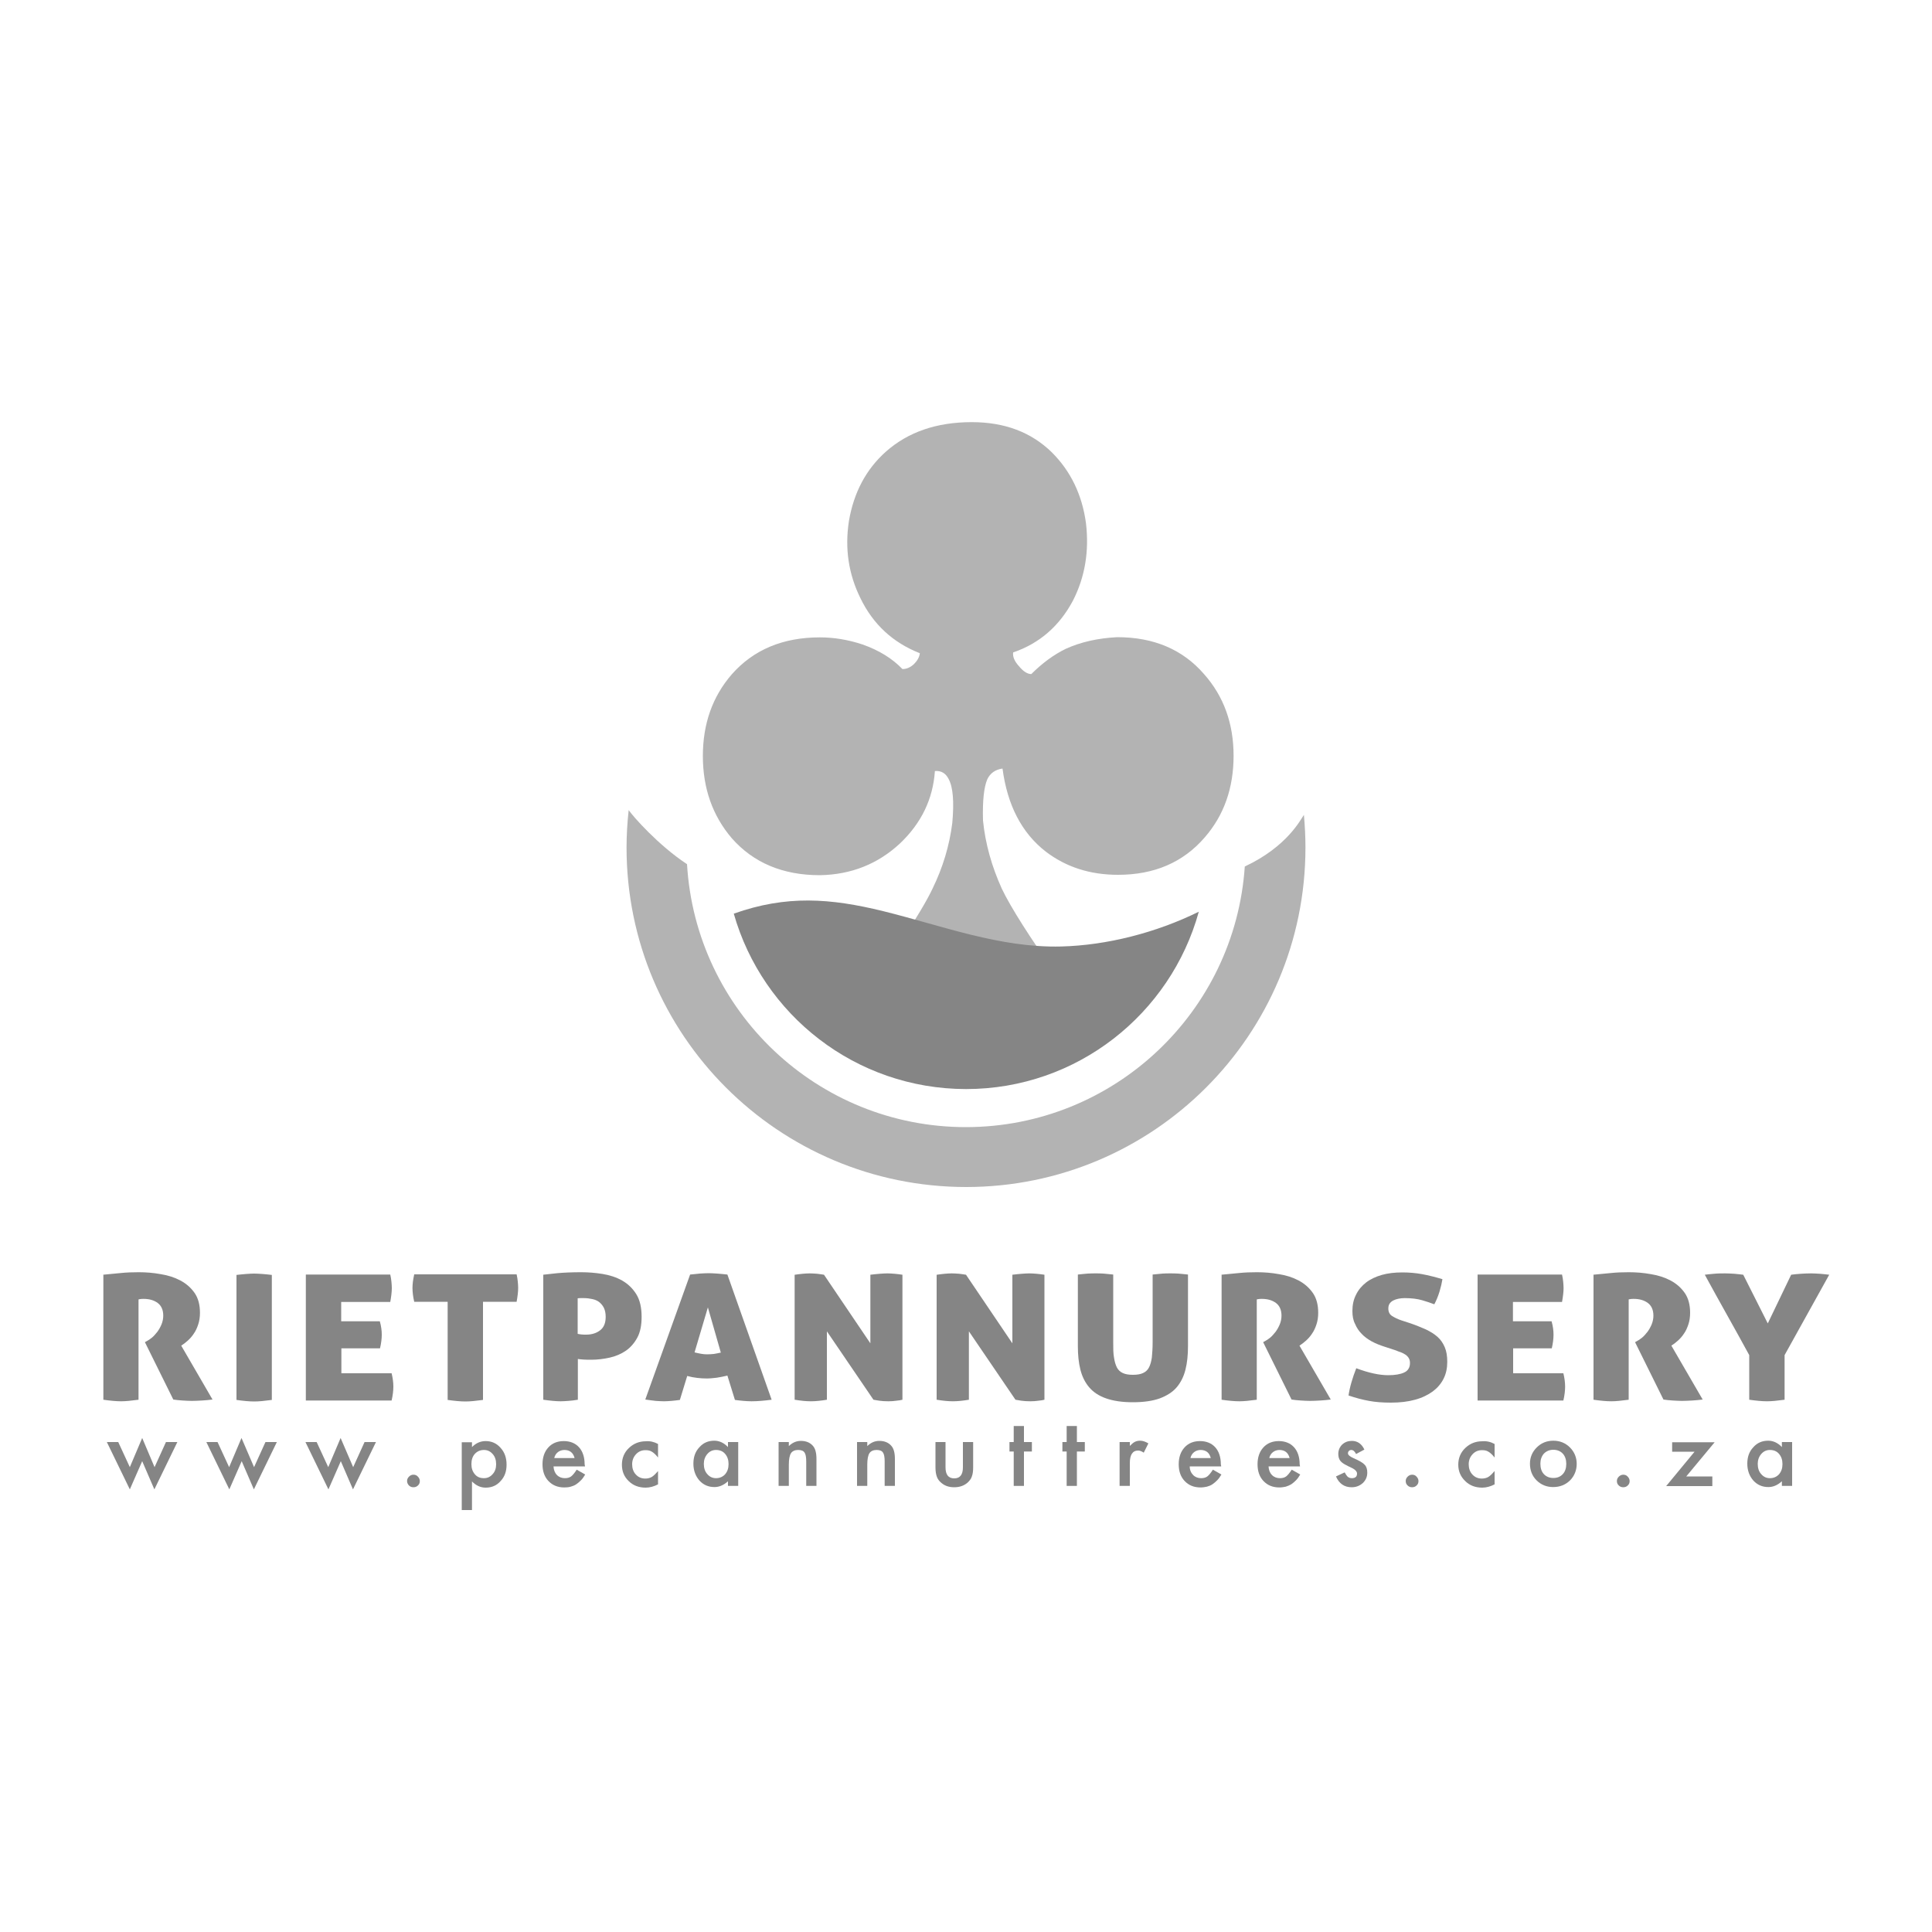 <?xml version="1.0" encoding="UTF-8"?>
<svg id="Layer_1" data-name="Layer 1" xmlns="http://www.w3.org/2000/svg" viewBox="0 0 100 100">
  <defs>
    <style>
      .cls-1 {
        fill: #b3b3b3;
      }

      .cls-2 {
        fill: #858585;
      }
    </style>
  </defs>
  <path class="cls-1" d="m46.6,48.77c.82-1.22,1.38-2.16,1.68-2.8.52-1.07.86-2.19,1.01-3.37.1-1.1.04-1.86-.19-2.28-.15-.3-.39-.44-.71-.41-.1,1.45-.7,2.69-1.8,3.74-1.15,1.07-2.53,1.62-4.15,1.65-1.92,0-3.44-.64-4.56-1.91-1-1.17-1.5-2.59-1.5-4.26s.5-3.08,1.5-4.23c1.12-1.27,2.64-1.91,4.56-1.91.72,0,1.46.12,2.21.37.85.3,1.53.72,2.06,1.27.22,0,.42-.09.6-.26.17-.17.28-.36.3-.56-1.4-.55-2.42-1.5-3.07-2.84-.62-1.25-.82-2.58-.6-4,.25-1.47.88-2.67,1.91-3.59,1.15-1.02,2.63-1.53,4.45-1.53,1.7,0,3.08.52,4.15,1.57.97.97,1.56,2.19,1.76,3.66.17,1.45-.05,2.78-.67,4-.7,1.32-1.73,2.22-3.1,2.69-.03.22.07.46.3.71.22.27.44.41.64.41.57-.57,1.17-1.01,1.79-1.31.77-.35,1.66-.55,2.66-.6,1.89,0,3.39.64,4.49,1.91,1.02,1.15,1.53,2.56,1.53,4.23s-.5,3.08-1.49,4.22c-1.12,1.3-2.62,1.94-4.49,1.94-1.45,0-2.69-.4-3.74-1.2-1.25-.97-1.99-2.41-2.24-4.3-.37.05-.64.24-.79.56-.17.4-.25,1.11-.22,2.13.12,1.2.45,2.37.97,3.52.47,1,1.6,2.73,2.52,4.02l-7.77-1.24Z"/>
  <path class="cls-2" d="m54.93,48.99c-3.18.08-6.17-1.08-9.22-1.83-2.73-.67-5-.84-7.73.13,1.49,5.24,6.3,9.07,12.02,9.08,5.75,0,10.59-3.89,12.05-9.18-2.21,1.09-4.77,1.74-7.12,1.8Z"/>
  <path class="cls-1" d="m64.43,44.85c-.51,7.53-6.77,13.48-14.43,13.49-7.7,0-13.99-6.02-14.44-13.61-1.5-.99-2.81-2.49-3.02-2.8-.07.64-.11,1.29-.11,1.94,0,9.7,7.86,17.56,17.57,17.57,9.7,0,17.57-7.86,17.57-17.57,0-.57-.03-1.14-.08-1.69-.16.21-.84,1.63-3.06,2.67Z"/>
  <g>
    <g>
      <path class="cls-2" d="m5.33,65.98c.34-.03.65-.06.94-.09s.59-.04.91-.04c.38,0,.76.03,1.14.1.38.06.72.17,1.02.33s.54.37.73.64.28.62.28,1.03c0,.22-.03.42-.09.6s-.13.34-.23.48c-.09.14-.2.26-.31.36-.11.1-.23.19-.34.26l1.62,2.79c-.17.02-.35.04-.54.05-.2.01-.37.02-.53.02-.14,0-.3-.01-.48-.02-.18-.01-.34-.03-.48-.05l-1.47-2.97.09-.05c.08-.04.17-.1.27-.18s.19-.19.28-.3c.09-.12.16-.25.22-.39.06-.15.09-.3.09-.45,0-.3-.1-.52-.29-.66-.19-.14-.43-.21-.72-.21-.07,0-.13,0-.18.01-.05.01-.08.01-.09.02v5.19c-.37.05-.67.08-.9.08-.26,0-.56-.03-.92-.08v-6.47h-.02Z"/>
      <path class="cls-2" d="m13.16,72.54c-.26,0-.56-.03-.92-.08v-6.47c.19-.02.36-.04.51-.05.15-.01.29-.02.4-.02.12,0,.26.01.42.02.16.01.32.03.5.05v6.47c-.37.05-.67.08-.91.08Z"/>
      <path class="cls-2" d="m19.76,69.08c0,.21-.03.45-.09.71h-2v1.29h2.6c.06.25.09.48.09.69s-.03.46-.09.72h-4.44v-6.52h4.37c.03.13.05.26.06.37s.02.22.02.33c0,.2-.03.44-.08.72h-2.54v1h2c.07.25.1.48.1.69Z"/>
      <path class="cls-2" d="m23.17,67.38h-1.73c-.06-.26-.09-.5-.09-.72,0-.2.03-.43.09-.7h5.3c.03.13.05.26.06.37s.02.22.02.33c0,.2-.03.44-.08.72h-1.74v5.08c-.37.05-.67.08-.91.08-.26,0-.56-.03-.92-.08v-5.08Z"/>
      <path class="cls-2" d="m28.11,65.98c.16-.02.4-.04.73-.08.33-.03.74-.05,1.24-.05.37,0,.74.03,1.11.09s.71.17,1.01.34c.3.17.54.4.73.7.19.3.28.7.28,1.18,0,.43-.07.79-.22,1.07s-.35.51-.59.68c-.25.17-.53.29-.84.36s-.64.11-.97.11c-.13,0-.26,0-.4-.01-.13-.01-.23-.02-.28-.03v2.11c-.18.03-.34.05-.49.06-.15.01-.28.02-.4.02-.24,0-.54-.03-.9-.08v-6.47h0Zm1.79,3.06s.09.02.18.03c.08.01.17.01.26.01.3,0,.54-.08.73-.23.19-.15.28-.38.28-.69,0-.18-.03-.33-.09-.46-.06-.12-.14-.22-.24-.3s-.22-.13-.36-.16c-.14-.03-.28-.05-.44-.05h-.15c-.06,0-.11,0-.17.01v1.84Z"/>
      <path class="cls-2" d="m35.19,72.46c-.16.02-.3.04-.44.05-.13.01-.26.02-.38.02s-.27-.01-.43-.02c-.16-.02-.34-.04-.54-.07l2.32-6.47c.18-.02.35-.03.5-.05.16-.01.31-.02.47-.02.13,0,.27.01.43.02.16.01.33.03.53.05l2.29,6.48c-.39.05-.74.08-1.04.08-.14,0-.28-.01-.41-.02-.14-.01-.29-.03-.45-.05l-.39-1.26c-.19.05-.38.08-.55.11-.18.02-.35.04-.52.04-.16,0-.32-.01-.49-.03-.17-.02-.34-.05-.52-.1l-.38,1.24Zm1.45-4.79l-.69,2.33c.12.03.23.05.33.07.1.02.21.03.32.03.12,0,.23-.01.35-.02.11-.02.23-.04.36-.07l-.67-2.34Z"/>
      <path class="cls-2" d="m41.14,65.98c.15-.02.29-.04.41-.05s.25-.02.36-.02c.12,0,.25.01.39.02.13.02.25.03.35.05l2.4,3.55v-3.55c.18-.02.34-.04.49-.05s.28-.02.39-.02c.12,0,.24.01.37.02.13.01.27.03.41.05v6.47c-.08.02-.18.04-.31.05-.13.02-.27.03-.42.03-.17,0-.33-.01-.47-.03s-.24-.04-.3-.05l-2.41-3.54v3.54c-.3.05-.58.08-.83.08s-.53-.03-.84-.08v-6.47h0Z"/>
      <path class="cls-2" d="m48.49,65.98c.15-.02.29-.04.41-.05s.25-.02.36-.02c.12,0,.25.01.39.02.13.02.25.03.35.05l2.4,3.55v-3.55c.18-.02.34-.04.49-.05s.28-.02.39-.02c.12,0,.24.01.37.02.13.01.27.03.41.05v6.47c-.08.02-.18.04-.31.05-.13.02-.27.03-.42.03-.17,0-.33-.01-.47-.03s-.24-.04-.3-.05l-2.41-3.54v3.54c-.3.05-.58.08-.83.08s-.53-.03-.84-.08v-6.47h0Z"/>
      <path class="cls-2" d="m58.64,72.58c-.56,0-1.02-.07-1.39-.2s-.66-.32-.88-.58c-.21-.25-.36-.55-.45-.91s-.13-.76-.13-1.21v-3.71c.2-.02.37-.04.52-.05s.28-.01.41-.01c.12,0,.25,0,.39.01s.31.03.51.05v3.52c0,.3,0,.56.04.77.03.21.08.38.15.52.07.13.17.23.31.29.13.06.3.09.52.09s.39-.03.52-.09.24-.15.31-.29c.07-.13.12-.31.15-.52.02-.21.04-.47.04-.77v-3.52c.21-.02.38-.04.52-.05s.27-.01.39-.01.26,0,.4.01c.15.01.32.03.52.05v3.71c0,.45-.04.85-.13,1.21s-.24.66-.45.91-.51.44-.88.58c-.36.13-.83.2-1.39.2Z"/>
      <path class="cls-2" d="m63.21,65.98c.34-.03.65-.06.94-.09s.59-.04.91-.04c.38,0,.76.03,1.14.1.38.06.72.17,1.02.33.3.16.54.37.73.64s.28.62.28,1.03c0,.22-.03.42-.09.6s-.13.34-.23.48c-.09.14-.2.26-.31.36s-.23.19-.34.26l1.62,2.79c-.17.02-.35.04-.54.05-.2.01-.37.02-.53.02-.14,0-.3-.01-.48-.02-.18-.01-.34-.03-.48-.05l-1.47-2.97.09-.05c.08-.04.17-.1.27-.18s.19-.19.28-.3c.09-.12.16-.25.22-.39.06-.15.09-.3.09-.45,0-.3-.1-.52-.29-.66-.19-.14-.43-.21-.72-.21-.07,0-.13,0-.18.01s-.08.01-.09.02v5.19c-.37.05-.67.08-.9.08-.26,0-.56-.03-.92-.08v-6.47h-.02Z"/>
      <path class="cls-2" d="m73.02,68.5c.29.1.55.21.78.31.23.11.43.23.6.38.17.15.29.33.38.54s.13.46.13.76c0,.32-.06.61-.19.87-.13.26-.32.48-.56.66-.25.18-.55.33-.92.43-.36.1-.78.15-1.25.15-.43,0-.81-.03-1.13-.09-.33-.06-.68-.15-1.06-.28.03-.21.08-.44.15-.68s.15-.48.25-.73c.64.24,1.19.36,1.66.36.35,0,.63-.05.82-.14.2-.09.3-.26.3-.49,0-.1-.02-.18-.06-.25s-.1-.13-.17-.18-.15-.09-.23-.12c-.09-.03-.17-.06-.26-.1l-.58-.19c-.25-.08-.48-.17-.68-.28s-.38-.24-.52-.39c-.15-.15-.26-.32-.34-.51-.1-.19-.14-.41-.14-.67,0-.32.06-.6.19-.85.12-.25.3-.46.52-.63.22-.17.5-.3.81-.39.32-.09.67-.13,1.07-.13.35,0,.69.03,1.02.09.33.06.68.15,1.05.26-.03.19-.08.41-.15.64-.07.23-.16.45-.27.66-.18-.07-.39-.14-.63-.21s-.54-.11-.9-.11c-.11,0-.22.01-.32.03s-.19.05-.27.09c-.08.04-.14.09-.19.16-.05.07-.07.16-.07.26,0,.18.07.31.2.39s.29.16.47.22l.49.16Z"/>
      <path class="cls-2" d="m80.41,69.08c0,.21-.03.45-.09.71h-2v1.29h2.6c.06.25.09.48.09.69s-.03.46-.09.72h-4.44v-6.52h4.37c.03.13.05.26.06.37.01.11.02.22.02.33,0,.2-.03.44-.08.72h-2.54v1h2c.07.25.1.48.1.69Z"/>
      <path class="cls-2" d="m82.46,65.98c.34-.03.65-.06.94-.09s.59-.04.91-.04c.38,0,.76.03,1.14.1.38.06.72.17,1.02.33.3.16.54.37.73.64s.28.62.28,1.03c0,.22-.03.42-.09.6s-.13.34-.23.48c-.09.14-.2.26-.31.36s-.23.19-.34.26l1.62,2.79c-.17.02-.35.04-.54.05-.2.01-.37.02-.53.02-.14,0-.3-.01-.48-.02-.18-.01-.34-.03-.48-.05l-1.47-2.97.09-.05c.08-.04.17-.1.27-.18s.19-.19.28-.3c.09-.12.16-.25.22-.39.06-.15.09-.3.09-.45,0-.3-.1-.52-.29-.66-.19-.14-.43-.21-.72-.21-.07,0-.13,0-.18.01s-.08.01-.09.02v5.19c-.37.05-.67.08-.9.08-.26,0-.56-.03-.92-.08v-6.47h-.02Z"/>
      <path class="cls-2" d="m92.71,65.98c.16-.02.32-.04.5-.05.17-.01.35-.02.53-.02.12,0,.27.01.46.02.19.02.35.03.48.05l-2.31,4.16v2.31c-.37.05-.67.08-.91.08-.26,0-.56-.03-.92-.08v-2.31c-.18-.33-.37-.67-.56-1.02-.2-.35-.39-.71-.59-1.06s-.39-.71-.59-1.06c-.19-.35-.38-.69-.56-1.02.12-.02.28-.03.48-.05.2-.02.39-.02.57-.02.15,0,.31.01.48.02.18.02.33.03.46.05l1.27,2.52,1.21-2.52Z"/>
    </g>
    <g>
      <path class="cls-2" d="m6.12,74.64l.6,1.3.64-1.51.64,1.51.59-1.3h.59l-1.19,2.45-.63-1.46-.64,1.46-1.19-2.45h.59Z"/>
      <path class="cls-2" d="m11.26,74.64l.6,1.3.64-1.51.65,1.51.59-1.3h.59l-1.19,2.45-.63-1.46-.64,1.46-1.19-2.45h.58Z"/>
      <path class="cls-2" d="m16.39,74.64l.6,1.3.64-1.51.65,1.51.59-1.3h.59l-1.19,2.45-.63-1.46-.64,1.46-1.19-2.45h.58Z"/>
      <path class="cls-2" d="m21.07,76.66c0-.09.03-.16.1-.23s.14-.1.23-.1.17.03.23.1c.06.06.1.14.1.23s-.03.17-.1.23c-.06.06-.14.09-.23.09s-.17-.03-.23-.09-.1-.14-.1-.23Z"/>
      <path class="cls-2" d="m24.43,78.16h-.53v-3.51h.53v.25c.21-.21.44-.31.71-.31.31,0,.57.12.77.35.21.23.31.52.31.87s-.1.63-.31.85c-.2.23-.46.34-.77.34-.27,0-.5-.11-.71-.32v1.48Zm1.25-2.37c0-.22-.06-.4-.18-.53-.12-.14-.27-.21-.45-.21-.19,0-.35.07-.47.2-.12.13-.18.31-.18.53s.06.39.18.53.27.2.47.2c.18,0,.33-.07.45-.21.12-.13.18-.3.18-.51Z"/>
      <path class="cls-2" d="m30.28,75.9h-1.63c.01.19.07.34.18.45s.25.16.41.16c.13,0,.24-.03.32-.09s.18-.18.29-.35l.44.25c-.07.12-.14.22-.22.3s-.16.15-.25.21-.18.09-.28.12-.21.04-.33.04c-.34,0-.61-.11-.82-.33s-.31-.51-.31-.87.1-.65.3-.87c.2-.22.47-.33.8-.33s.6.11.79.32.29.51.29.88l.02.11Zm-.54-.43c-.07-.28-.25-.42-.53-.42-.06,0-.12.01-.18.03s-.11.05-.15.08-.09.08-.12.13c-.03.05-.06.11-.07.18h1.05Z"/>
      <path class="cls-2" d="m34.06,74.74v.7c-.12-.15-.23-.25-.32-.3-.09-.06-.2-.08-.33-.08-.2,0-.36.07-.49.21s-.2.31-.2.52.06.39.19.53c.13.14.29.21.49.21.13,0,.24-.03.33-.08s.2-.16.33-.31v.69c-.21.11-.43.17-.64.17-.35,0-.65-.11-.88-.34-.24-.23-.35-.51-.35-.85s.12-.63.36-.86.53-.35.88-.35c.21-.02.43.03.63.14Z"/>
      <path class="cls-2" d="m37.68,74.64h.53v2.27h-.53v-.24c-.22.2-.45.3-.7.3-.31,0-.57-.11-.78-.34-.2-.23-.31-.52-.31-.87s.1-.63.31-.85c.2-.23.46-.34.77-.34.26,0,.5.11.71.33v-.26Zm-1.25,1.13c0,.22.06.4.18.53.12.14.27.21.45.21.19,0,.35-.07.47-.2.12-.14.18-.31.18-.53s-.06-.39-.18-.53-.28-.2-.47-.2c-.18,0-.33.07-.45.21s-.18.31-.18.51Z"/>
      <path class="cls-2" d="m40.3,74.64h.53v.21c.18-.18.39-.27.62-.27.26,0,.47.08.62.25.13.14.19.37.19.69v1.39h-.53v-1.27c0-.22-.03-.38-.09-.46-.06-.09-.17-.13-.33-.13-.17,0-.3.06-.37.17s-.11.31-.11.59v1.1h-.53v-2.27Z"/>
      <path class="cls-2" d="m44.36,74.64h.53v.21c.18-.18.39-.27.62-.27.26,0,.47.08.62.25.13.14.19.37.19.69v1.39h-.53v-1.27c0-.22-.03-.38-.09-.46-.06-.09-.17-.13-.33-.13-.17,0-.3.06-.37.17s-.11.31-.11.59v1.1h-.53s0-2.27,0-2.27Z"/>
      <path class="cls-2" d="m48.94,74.64v1.31c0,.38.15.57.45.57s.45-.19.45-.57v-1.31h.53v1.32c0,.18-.02.34-.07.47-.04.12-.12.22-.23.32-.18.15-.4.23-.68.23s-.5-.08-.67-.23c-.11-.09-.19-.2-.23-.32-.04-.11-.07-.26-.07-.47v-1.32h.52Z"/>
      <path class="cls-2" d="m53,75.13v1.78h-.53v-1.78h-.22v-.49h.22v-.83h.53v.83h.41v.49h-.41Z"/>
      <path class="cls-2" d="m55.74,75.13v1.78h-.53v-1.78h-.22v-.49h.22v-.83h.53v.83h.41v.49h-.41Z"/>
      <path class="cls-2" d="m57.95,74.64h.53v.2c.1-.1.18-.17.26-.21.08-.04.17-.06.27-.06.14,0,.28.05.43.14l-.24.48c-.1-.07-.2-.11-.29-.11-.29,0-.43.22-.43.65v1.18h-.53s0-2.27,0-2.27Z"/>
      <path class="cls-2" d="m63.21,75.9h-1.63c0,.19.07.34.18.45s.25.16.41.16c.13,0,.24-.03.32-.09.08-.06.18-.18.29-.35l.44.25c-.07.12-.14.22-.22.3s-.16.15-.25.21-.18.09-.28.12c-.1.02-.21.04-.33.04-.34,0-.61-.11-.82-.33s-.31-.51-.31-.87.1-.65.3-.87.47-.33.8-.33.6.11.79.32c.19.21.29.51.29.88l.02.11Zm-.54-.43c-.07-.28-.25-.42-.53-.42-.06,0-.12.01-.18.03s-.11.05-.15.08c-.05.04-.09.08-.12.13-.03.05-.06.11-.07.18h1.05Z"/>
      <path class="cls-2" d="m67.29,75.9h-1.63c.01.19.07.34.18.45s.25.16.41.16c.13,0,.24-.03.32-.09s.18-.18.29-.35l.44.25c-.07.12-.14.22-.22.3s-.16.15-.25.21c-.09.05-.18.09-.28.12-.1.02-.21.04-.33.04-.34,0-.61-.11-.82-.33s-.31-.51-.31-.87.1-.65.3-.87c.2-.22.47-.33.8-.33s.6.11.79.32.29.51.29.88l.02.11Zm-.54-.43c-.07-.28-.25-.42-.53-.42-.06,0-.12.01-.18.03s-.11.05-.15.08c-.05.04-.09.08-.12.13-.03.05-.06.11-.07.18h1.05Z"/>
      <path class="cls-2" d="m70.62,75.03l-.43.23c-.07-.14-.15-.21-.25-.21-.05,0-.09.02-.12.05s-.05.07-.05.12c0,.09.1.17.3.26.28.12.47.23.56.33.1.1.14.24.14.41,0,.22-.08.4-.24.55-.16.14-.35.21-.57.21-.38,0-.65-.19-.81-.56l.45-.21c.06.11.11.18.14.21.06.06.14.09.23.09.18,0,.27-.08.27-.24,0-.09-.07-.18-.21-.26-.05-.03-.11-.05-.16-.08-.05-.02-.11-.05-.16-.08-.15-.07-.26-.15-.32-.22-.08-.09-.12-.22-.12-.37,0-.2.07-.36.2-.49.14-.13.31-.19.5-.19.29,0,.51.15.65.45Z"/>
      <path class="cls-2" d="m72.76,76.66c0-.09.03-.16.1-.23.06-.06.14-.1.23-.1s.17.03.23.1c.06.06.1.14.1.23s-.03.17-.1.23c-.06.06-.14.09-.23.09s-.17-.03-.23-.09c-.07-.06-.1-.14-.1-.23Z"/>
      <path class="cls-2" d="m77.36,74.74v.7c-.12-.15-.23-.25-.32-.3-.09-.06-.2-.08-.33-.08-.2,0-.36.07-.49.21s-.2.31-.2.52.06.39.19.53c.13.14.29.21.49.21.13,0,.24-.03.33-.08.09-.05.2-.16.33-.31v.69c-.21.11-.43.17-.64.17-.35,0-.65-.11-.88-.34-.24-.23-.36-.51-.36-.85s.12-.63.36-.86.53-.35.88-.35c.22-.02.44.03.64.14Z"/>
      <path class="cls-2" d="m79.19,75.76c0-.33.12-.61.35-.84s.52-.35.86-.35.63.12.86.35c.23.23.35.52.35.85s-.12.63-.35.86c-.24.23-.53.34-.87.34s-.63-.12-.86-.35c-.22-.22-.34-.51-.34-.86Zm.54,0c0,.23.06.41.18.54s.29.2.49.2c.21,0,.37-.07.49-.2.12-.13.18-.31.18-.53s-.06-.4-.18-.53-.29-.2-.49-.2-.36.07-.49.2c-.12.14-.18.31-.18.52Z"/>
      <path class="cls-2" d="m83.69,76.66c0-.09.03-.16.1-.23.06-.06.14-.1.23-.1s.17.03.23.1c.06.06.1.14.1.23s-.03.17-.1.23c-.06.06-.14.09-.23.09s-.17-.03-.23-.09c-.07-.06-.1-.14-.1-.23Z"/>
      <path class="cls-2" d="m87.28,76.42h1.35v.5h-2.39l1.47-1.78h-1.16v-.49h2.2l-1.47,1.77Z"/>
      <path class="cls-2" d="m92.23,74.64h.53v2.27h-.53v-.24c-.22.2-.45.3-.7.3-.31,0-.57-.11-.78-.34-.2-.23-.31-.52-.31-.87s.1-.63.31-.85c.2-.23.46-.34.77-.34.26,0,.5.11.71.33v-.26Zm-1.25,1.13c0,.22.06.4.18.53.12.14.27.21.45.21.19,0,.35-.07.47-.2.12-.14.18-.31.18-.53s-.06-.39-.18-.53-.28-.2-.47-.2c-.18,0-.33.07-.45.21-.12.14-.18.31-.18.51Z"/>
    </g>
  </g>
</svg>